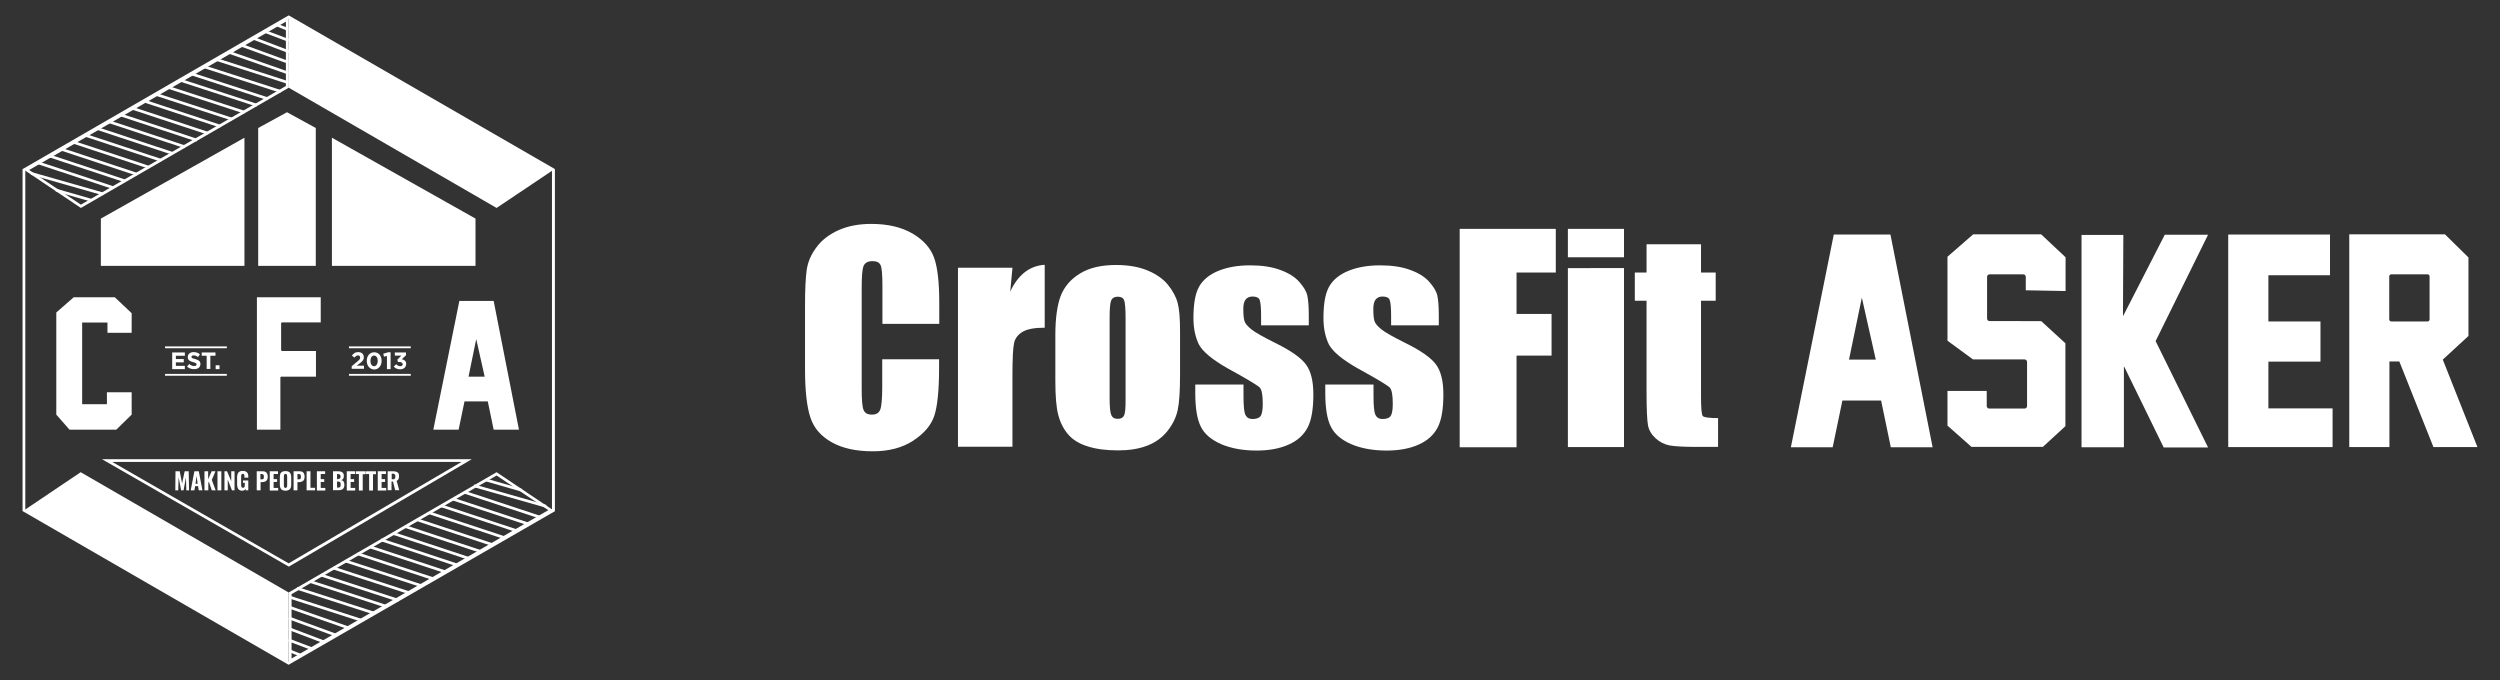 <?xml version="1.0" encoding="utf-8"?>
<!-- Generator: Adobe Illustrator 26.0.1, SVG Export Plug-In . SVG Version: 6.00 Build 0)  -->
<svg version="1.1" id="Layer_1" xmlns="http://www.w3.org/2000/svg" xmlns:xlink="http://www.w3.org/1999/xlink" x="0px" y="0px"
	 viewBox="0 0 1363.3 370.9" style="enable-background:new 0 0 1363.3 370.9;" xml:space="preserve">
<rect x="0" y="0" width="1363.3" height="370.9" fill="#333333" stroke="none"/>
<style type="text/css">
	.st0{fill:#FFFFFF;}
</style>
<g>
	<path class="st0" d="M157.4,362.5l-0.4-0.2L12.3,278.7V92.2l0.4-0.2L157.4,8.4l0.4,0.2l144.8,83.6v186.6l-0.4,0.2L157.4,362.5z
		 M13.8,277.9l143.6,82.9l143.6-82.9V93L157.4,10.1L13.8,93V277.9z"/>
	<g>
		<path class="st0" d="M155.9,11.8l0,35.1L44.1,111.6L15.9,92.7L155.9,11.8 M157.4,9.2L13.1,92.6l31,20.8l113.4-65.6L157.4,9.2
			L157.4,9.2z"/>
		<polygon class="st0" points="270.8,113.4 157.4,47.8 157.4,9.2 301.8,92.6 		"/>
		<rect x="153" y="11" transform="matrix(0.375 -0.927 0.927 0.375 82.416 151.738)" class="st0" width="1.5" height="7.4"/>
		
			<rect x="150" y="12.3" transform="matrix(0.354 -0.935 0.935 0.354 79.142 153.593)" class="st0" width="1.5" height="14.3"/>
		<rect x="147" y="14.2" transform="matrix(0.355 -0.935 0.935 0.355 72.38 153.967)" class="st0" width="1.5" height="20.8"/>
		
			<rect x="143.6" y="15.5" transform="matrix(0.343 -0.939 0.939 0.343 67.371 154.826)" class="st0" width="1.5" height="27.4"/>
		
			<rect x="140.1" y="16.9" transform="matrix(0.331 -0.944 0.944 0.331 62.065 155.8)" class="st0" width="1.5" height="34.6"/>
		
			<rect x="136.7" y="18" transform="matrix(0.307 -0.952 0.952 0.307 58.278 157.634)" class="st0" width="1.5" height="41.5"/>
		
			<rect x="131.3" y="21.1" transform="matrix(0.307 -0.952 0.952 0.307 50.401 155.539)" class="st0" width="1.5" height="44.2"/>
		
			<rect x="124.1" y="24.7" transform="matrix(0.31 -0.951 0.951 0.31 41.54 151.164)" class="st0" width="1.5" height="44.6"/>
		
			<rect x="118.1" y="28.2" transform="matrix(0.31 -0.951 0.951 0.31 34.059 147.845)" class="st0" width="1.5" height="44.6"/>
		
			<rect x="111.8" y="32.6" transform="matrix(0.31 -0.951 0.951 0.31 25.939 144.6)" class="st0" width="1.5" height="43.7"/>
		
			<rect x="105.3" y="36.6" transform="matrix(0.31 -0.951 0.951 0.31 17.77 141.105)" class="st0" width="1.5" height="43.4"/>
		<rect x="98.6" y="40.1" transform="matrix(0.314 -0.95 0.95 0.314 9.349 136.897)" class="st0" width="1.5" height="43.8"/>
		
			<rect x="91.8" y="43.9" transform="matrix(0.314 -0.95 0.95 0.314 1.061 133.073)" class="st0" width="1.5" height="43.8"/>
		
			<rect x="85.9" y="47.7" transform="matrix(0.314 -0.95 0.95 0.314 -6.656 130.054)" class="st0" width="1.5" height="43.8"/>
		
			<rect x="79.3" y="51.3" transform="matrix(0.314 -0.95 0.95 0.314 -14.539 126.283)" class="st0" width="1.5" height="43.8"/>
		
			<rect x="72.5" y="54.7" transform="matrix(0.314 -0.95 0.95 0.314 -22.618 122.26)" class="st0" width="1.5" height="44.2"/>
		<rect x="66.3" y="58.6" transform="matrix(0.314 -0.95 0.95 0.314 -30.542 118.95)" class="st0" width="1.5" height="44"/>
		
			<rect x="59.7" y="62.5" transform="matrix(0.314 -0.95 0.95 0.314 -38.581 115.31)" class="st0" width="1.5" height="43.6"/>
		
			<rect x="53.2" y="66.4" transform="matrix(0.314 -0.95 0.95 0.314 -46.75 111.737)" class="st0" width="1.5" height="43.6"/>
		
			<rect x="46.6" y="69.8" transform="matrix(0.314 -0.95 0.95 0.314 -54.628 107.969)" class="st0" width="1.5" height="43.9"/>
		
			<rect x="40.3" y="73.5" transform="matrix(0.314 -0.95 0.95 0.314 -62.582 104.511)" class="st0" width="1.5" height="44.1"/>
		
			<rect x="35.9" y="79.7" transform="matrix(0.274 -0.962 0.962 0.274 -69.728 107.992)" class="st0" width="1.5" height="40.9"/>
		
			<rect x="39.4" y="96.3" transform="matrix(0.277 -0.961 0.961 0.277 -73.174 115.555)" class="st0" width="1.5" height="20.3"/>
	</g>
	<g>
		<path class="st0" d="M270.8,259.3l28.2,18.9l-140,80.9l0-35.1L270.8,259.3 M270.8,257.5l-113.4,65.6l0,38.6l144.4-83.4
			L270.8,257.5L270.8,257.5z"/>
		<polygon class="st0" points="44,257.5 157.4,323.1 157.4,361.7 13.1,278.3 		"/>
		
			<rect x="160.4" y="352.4" transform="matrix(0.375 -0.927 0.927 0.375 -229.425 372.023)" class="st0" width="1.5" height="7.4"/>
		
			<rect x="163.4" y="344.2" transform="matrix(0.354 -0.935 0.935 0.354 -222.576 380.582)" class="st0" width="1.5" height="14.3"/>
		
			<rect x="166.4" y="336" transform="matrix(0.355 -0.935 0.935 0.355 -215.956 379.795)" class="st0" width="1.5" height="20.8"/>
		
			<rect x="169.8" y="327.9" transform="matrix(0.343 -0.939 0.939 0.343 -208.882 384.632)" class="st0" width="1.5" height="27.4"/>
		
			<rect x="173.3" y="319.5" transform="matrix(0.331 -0.944 0.944 0.331 -201.3 389.705)" class="st0" width="1.5" height="34.6"/>
		
			<rect x="176.7" y="311.4" transform="matrix(0.307 -0.952 0.952 0.307 -193.106 398.926)" class="st0" width="1.5" height="41.5"/>
		
			<rect x="182.1" y="305.7" transform="matrix(0.307 -0.952 0.952 0.307 -185.232 401.013)" class="st0" width="1.5" height="44.2"/>
		
			<rect x="189.3" y="301.6" transform="matrix(0.31 -0.951 0.951 0.31 -176.826 404.282)" class="st0" width="1.5" height="44.6"/>
		
			<rect x="195.3" y="298.1" transform="matrix(0.31 -0.951 0.951 0.31 -169.345 407.6)" class="st0" width="1.5" height="44.6"/>
		
			<rect x="201.6" y="294.6" transform="matrix(0.31 -0.951 0.951 0.31 -161.225 410.846)" class="st0" width="1.5" height="43.7"/>
		
			<rect x="208.1" y="290.9" transform="matrix(0.31 -0.951 0.951 0.31 -153.053 414.346)" class="st0" width="1.5" height="43.4"/>
		
			<rect x="214.8" y="287" transform="matrix(0.314 -0.95 0.95 0.314 -145.426 416.606)" class="st0" width="1.5" height="43.8"/>
		
			<rect x="221.5" y="283.2" transform="matrix(0.314 -0.95 0.95 0.314 -137.136 420.437)" class="st0" width="1.5" height="43.8"/>
		
			<rect x="227.5" y="279.4" transform="matrix(0.314 -0.95 0.95 0.314 -129.42 423.455)" class="st0" width="1.5" height="43.8"/>
		
			<rect x="234" y="275.8" transform="matrix(0.314 -0.95 0.95 0.314 -121.539 427.219)" class="st0" width="1.5" height="43.8"/>
		
			<rect x="240.9" y="272" transform="matrix(0.314 -0.95 0.95 0.314 -113.458 431.248)" class="st0" width="1.5" height="44.2"/>
		
			<rect x="247.1" y="268.3" transform="matrix(0.314 -0.95 0.95 0.314 -105.533 434.56)" class="st0" width="1.5" height="44"/>
		
			<rect x="253.7" y="264.7" transform="matrix(0.314 -0.95 0.95 0.314 -97.493 438.203)" class="st0" width="1.5" height="43.6"/>
		
			<rect x="260.2" y="260.9" transform="matrix(0.314 -0.95 0.95 0.314 -89.326 441.772)" class="st0" width="1.5" height="43.6"/>
		
			<rect x="266.8" y="257.2" transform="matrix(0.314 -0.95 0.95 0.314 -81.446 445.543)" class="st0" width="1.5" height="43.9"/>
		
			<rect x="273.1" y="253.3" transform="matrix(0.314 -0.95 0.95 0.314 -73.495 448.997)" class="st0" width="1.5" height="44.1"/>
		
			<rect x="277.4" y="250.2" transform="matrix(0.274 -0.962 0.962 0.274 -58.45 463.922)" class="st0" width="1.5" height="40.9"/>
		
			<rect x="273.9" y="254.4" transform="matrix(0.277 -0.961 0.961 0.277 -55.525 455.208)" class="st0" width="1.5" height="20.3"/>
	</g>
	<path class="st0" d="M251.7,251.9l-94.3,55.3l-96.2-55.3H251.7 M257.3,250.4H55.6l101.9,58.6L257.3,250.4L257.3,250.4z"/>
	<polygon class="st0" points="55,119.2 55,145 133.3,145 133.3,75.1 	"/>
	<polygon class="st0" points="259.3,119.2 259.3,145 181,145 181,75.1 	"/>
	<polygon class="st0" points="140.8,69.8 140.8,145 172.2,145 172.2,69.8 156.5,61.2 	"/>
	<g>
		<g>
			<path class="st0" d="M512.2,176.6h-31v-20.7c0-6-0.3-9.8-1-11.3s-2.1-2.2-4.4-2.2c-2.5,0-4.2,0.9-4.9,2.7c-0.7,1.8-1,5.7-1,11.8
				v55.3c0,5.8,0.3,9.6,1,11.3c0.7,1.8,2.2,2.6,4.6,2.6c2.3,0,3.8-0.9,4.5-2.7s1.1-5.9,1.1-12.5v-15h31v4.6
				c0,12.3-0.9,21.1-2.6,26.2c-1.7,5.2-5.6,9.7-11.5,13.6c-6,3.9-13.3,5.8-22,5.8c-9.1,0-16.5-1.6-22.4-4.9
				c-5.9-3.3-9.8-7.8-11.7-13.6s-2.9-14.5-2.9-26.2v-34.8c0-8.6,0.3-15,0.9-19.3c0.6-4.3,2.3-8.4,5.3-12.4c2.9-4,7-7.1,12.1-9.4
				c5.2-2.3,11.1-3.4,17.8-3.4c9.1,0,16.6,1.8,22.6,5.3c5.9,3.5,9.8,7.9,11.7,13.2c1.9,5.3,2.8,13.5,2.8,24.6V176.6z"/>
			<path class="st0" d="M552.1,146.2l-1.2,12.8c4.3-9.2,10.6-14.1,18.8-14.6v34.3c-5.4,0-9.4,0.7-12,2.2c-2.5,1.5-4.1,3.5-4.7,6.1
				c-0.6,2.6-0.9,8.7-0.9,18.1v38.5h-29.7v-97.6H552.1z"/>
			<path class="st0" d="M643.5,180.5v23.9c0,8.8-0.4,15.2-1.3,19.3c-0.9,4.1-2.8,7.9-5.7,11.5c-2.9,3.6-6.6,6.2-11.1,7.9
				c-4.5,1.7-9.7,2.5-15.6,2.5c-6.6,0-12.1-0.7-16.7-2.2c-4.6-1.4-8.1-3.6-10.6-6.5c-2.5-2.9-4.3-6.4-5.4-10.6
				c-1.1-4.1-1.6-10.4-1.6-18.6v-25c0-9.1,1-16.2,2.9-21.3c2-5.1,5.5-9.2,10.6-12.3c5.1-3.1,11.6-4.6,19.6-4.6c6.7,0,12.4,1,17.2,3
				s8.5,4.6,11.1,7.8c2.6,3.2,4.4,6.5,5.3,9.9C643.1,168.5,643.5,173.6,643.5,180.5z M613.8,173.2c0-5-0.3-8.2-0.8-9.5
				c-0.5-1.3-1.7-1.9-3.5-1.9c-1.8,0-2.9,0.7-3.5,1.9c-0.6,1.3-0.9,4.4-0.9,9.5v44.1c0,4.6,0.3,7.6,0.9,9c0.6,1.4,1.7,2.1,3.5,2.1
				c1.8,0,2.9-0.6,3.5-1.9c0.6-1.3,0.8-4,0.8-8.2V173.2z"/>
			<path class="st0" d="M714,177.4h-26.3v-5.3c0-4.5-0.3-7.4-0.8-8.6c-0.5-1.2-1.8-1.8-3.9-1.8c-1.7,0-2.9,0.6-3.8,1.7
				c-0.8,1.1-1.2,2.8-1.2,5c0,3,0.2,5.2,0.6,6.6c0.4,1.4,1.7,2.9,3.8,4.6c2.1,1.7,6.4,4.1,12.8,7.3c8.6,4.2,14.3,8.2,17,11.9
				c2.7,3.7,4,9.1,4,16.3c0,7.9-1,13.9-3.1,18c-2.1,4-5.5,7.2-10.3,9.3c-4.8,2.2-10.7,3.3-17.5,3.3c-7.6,0-14-1.2-19.4-3.5
				c-5.4-2.4-9.1-5.5-11.1-9.6c-2-4-3-10.1-3-18.2v-4.7h26.3v6.2c0,5.2,0.3,8.7,1,10.2c0.7,1.6,2,2.4,3.9,2.4c2.1,0,3.6-0.5,4.4-1.6
				c0.8-1.1,1.2-3.3,1.2-6.7c0-4.7-0.5-7.6-1.6-8.8c-1.1-1.2-6.9-4.7-17.3-10.4c-8.7-4.9-14-9.4-16-13.3c-1.9-4-2.9-8.7-2.9-14.2
				c0-7.8,1-13.5,3.1-17.2c2.1-3.7,5.6-6.6,10.5-8.6c4.9-2,10.7-3,17.2-3c6.5,0,12,0.8,16.5,2.5c4.5,1.6,8,3.8,10.4,6.5
				c2.4,2.7,3.9,5.2,4.4,7.5c0.5,2.3,0.8,5.9,0.8,10.8V177.4z"/>
			<path class="st0" d="M784.9,177.4h-26.3v-5.3c0-4.5-0.3-7.4-0.8-8.6c-0.5-1.2-1.8-1.8-3.9-1.8c-1.7,0-2.9,0.6-3.8,1.7
				c-0.8,1.1-1.2,2.8-1.2,5c0,3,0.2,5.2,0.6,6.6c0.4,1.4,1.7,2.9,3.8,4.6c2.1,1.7,6.4,4.1,12.8,7.3c8.6,4.2,14.3,8.2,17,11.9
				c2.7,3.7,4,9.1,4,16.3c0,7.9-1,13.9-3.1,18c-2.1,4-5.5,7.2-10.3,9.3c-4.8,2.2-10.7,3.3-17.5,3.3c-7.6,0-14-1.2-19.4-3.5
				c-5.4-2.4-9.1-5.5-11.1-9.6c-2-4-3-10.1-3-18.2v-4.7h26.3v6.2c0,5.2,0.3,8.7,1,10.2c0.7,1.6,2,2.4,3.9,2.4c2.1,0,3.6-0.5,4.4-1.6
				c0.8-1.1,1.2-3.3,1.2-6.7c0-4.7-0.5-7.6-1.6-8.8c-1.1-1.2-6.9-4.7-17.3-10.4c-8.7-4.9-14-9.4-16-13.3c-1.9-4-2.9-8.7-2.9-14.2
				c0-7.8,1-13.5,3.1-17.2c2.1-3.7,5.6-6.6,10.5-8.6c4.9-2,10.7-3,17.2-3c6.5,0,12,0.8,16.5,2.5c4.5,1.6,8,3.8,10.4,6.5
				c2.4,2.7,3.9,5.2,4.4,7.5c0.5,2.3,0.8,5.9,0.8,10.8V177.4z"/>
			<path class="st0" d="M796,124.8h52.4v23.8H827v22.6h19.1v22.7H827v50h-31V124.8z"/>
			<path class="st0" d="M885.6,124.8v15.5H855v-15.5H885.6z M885.6,146.2v97.6H855v-97.6H885.6z"/>
			<path class="st0" d="M927.6,133.2v15.4h8V164h-8v52.2c0,6.4,0.3,10,1,10.7c0.7,0.7,3.4,1.1,8.3,1.1v15.7h-12
				c-6.8,0-11.6-0.3-14.5-0.8c-2.9-0.6-5.4-1.9-7.6-3.9c-2.2-2-3.6-4.4-4.1-7c-0.5-2.6-0.8-8.8-0.8-18.5V164h-6.4v-15.4h6.4v-15.4
				H927.6z"/>
		</g>
		<g>
			<path class="st0" d="M1030.9,127.9H1000l-23.4,116h22.8l5.3-25.5h21.1l5.3,25.5h22.8L1030.9,127.9z M1008.3,196.1l7-33.8
				l7.6,33.8H1008.3z"/>
			<path class="st0" d="M1126.4,158.7v-18.4l-13.3-12.5H1076L1062,140v45.8l13.9,10.2h28.1c0.8,0,1.4,0.6,1.4,1.4v24
				c0,0.8-0.6,1.4-1.4,1.4h-19.2c-0.8,0-1.4-0.6-1.4-1.4v-8.2H1062v18.9l13.1,11.6h38.9l12.3-11.3v-45.2l-13.2-12.1H1085
				c-0.8,0-1.4-0.6-1.4-1.4v-22.7c0-0.8,0.6-1.4,1.4-1.4h18.3c0.8,0,1.4,0.6,1.4,1.4v7.3L1126.4,158.7z"/>
			<path class="st0" d="M1135.1,127.9v116h23.1v-43.9c0-0.1,0.1-0.1,0.2,0l21.5,44h24.2l-28.6-58l28.6-58h-23.6l-22.6,44.1
				c0,0.1-0.2,0.1-0.2,0l0.2-44H1135.1z"/>
			<polygon class="st0" points="1215.1,127.9 1215.1,243.8 1272,243.8 1272,222.7 1237,222.7 1237,197.2 1265.4,197.2 1265.4,175.3 
				1237,175.3 1237,150.1 1270.6,150.1 1270.6,127.9 			"/>
			<path class="st0" d="M1332.1,196.1l14-12.9v-42.8l-12.8-12.6h-52.2v116h21.9v-46.7h5.4l18.6,46.7h24L1332.1,196.1z M1324.9,174.2
				c0,0.6-0.5,1.1-1.1,1.1h-19.8c-0.6,0-1.1-0.5-1.1-1.1v-23.5c0-0.6,0.5-1.1,1.1-1.1h19.8c0.6,0,1.1,0.5,1.1,1.1V174.2z"/>
		</g>
	</g>
	<path class="st0" d="M269.2,164.1h-18.7l-14.2,70.2h13.8l3.2-15.4h12.7l3.2,15.4h13.8L269.2,164.1z M255.5,205.4l4.2-20.5l4.6,20.5
		H255.5z"/>
	<path class="st0" d="M140.1,234.3v-72.2h34.8v13.7h-21.1c-0.3,0-0.5,0.2-0.5,0.5v14.6c0,0.3,0.2,0.5,0.5,0.5h18.5v14h-18.9
		c-0.3,0-0.5,0.2-0.5,0.5v28.4H140.1z"/>
	<polygon class="st0" points="58.6,181.5 71.8,181.5 71.8,170.8 62.6,162.1 40.2,162.1 30.7,170.4 30.7,226.1 37.9,234.3 
		63.4,234.3 71.8,226.1 71.8,213.9 58.3,213.9 58.3,220.4 44.8,220.4 44.8,175.9 58.6,175.9 	"/>
	<g>
		<g>
			<path class="st0" d="M93.9,192.2h6.9v1.8h-4.9v1.8h4.3v1.8h-4.3v1.9h4.9v1.8h-6.9V192.2z"/>
			<path class="st0" d="M102,199.9l1.2-1.4c0.8,0.7,1.7,1.1,2.7,1.1c0.8,0,1.3-0.3,1.3-0.9v0c0-0.5-0.3-0.8-1.8-1.2
				c-1.8-0.5-3-1-3-2.8v0c0-1.6,1.3-2.7,3.2-2.7c1.3,0,2.5,0.4,3.4,1.2l-1,1.5c-0.8-0.6-1.6-0.9-2.4-0.9s-1.2,0.4-1.2,0.8v0
				c0,0.6,0.4,0.8,2,1.2c1.8,0.5,2.9,1.1,2.9,2.7v0c0,1.8-1.4,2.8-3.3,2.8C104.5,201.4,103.1,200.9,102,199.9z"/>
			<path class="st0" d="M112.8,194h-2.8v-1.8h7.5v1.8h-2.8v7.2h-2V194z"/>
			<path class="st0" d="M117.6,199.2h2.1v2.1h-2.1V199.2z"/>
		</g>
	</g>
	<g>
		<path class="st0" d="M191.8,199.7l3-2.5c1.1-0.9,1.6-1.4,1.6-2.2c0-0.8-0.5-1.2-1.2-1.2c-0.7,0-1.2,0.4-1.9,1.2l-1.4-1.1
			c0.9-1.2,1.8-1.9,3.4-1.9c1.9,0,3.1,1.1,3.1,2.8v0c0,1.5-0.8,2.3-2.4,3.5l-1.5,1.1h4v1.7h-6.7V199.7z"/>
		<path class="st0" d="M200,196.8L200,196.8c0-2.7,1.6-4.7,4.1-4.7c2.4,0,4,2,4,4.7v0c0,2.6-1.6,4.7-4.1,4.7
			C201.6,201.4,200,199.4,200,196.8z M206,196.8L206,196.8c0-1.7-0.8-2.9-2-2.9c-1.2,0-2,1.2-2,2.9v0c0,1.7,0.8,2.9,2,2.9
			S206,198.4,206,196.8z"/>
		<path class="st0" d="M211,194.1l-1.6,0.4l-0.4-1.6l2.6-0.8h1.4v9.2h-2V194.1z"/>
		<path class="st0" d="M214.7,199.9l1.4-1.3c0.6,0.7,1.3,1.1,2.2,1.1c0.8,0,1.3-0.4,1.3-1.1v0c0-0.7-0.7-1.2-1.8-1.2h-0.8l-0.3-1.3
			l2.2-2.2h-3.6v-1.7h6.1v1.5l-2.3,2.2c1.2,0.2,2.4,0.9,2.4,2.5v0c0,1.7-1.2,3-3.3,3C216.6,201.4,215.5,200.8,214.7,199.9z"/>
	</g>
	<rect x="90" y="188.9" class="st0" width="33.7" height="1"/>
	<rect x="90" y="203.9" class="st0" width="33.7" height="1"/>
	<rect x="190.3" y="188.9" class="st0" width="33.7" height="1"/>
	<rect x="190.3" y="203.9" class="st0" width="33.7" height="1"/>
	<g>
		<path class="st0" d="M95.7,257H98l1.3,6.6l1.4-6.6h2.2l0.2,10.4h-1.5l-0.2-7.1l-1.3,7.1h-1.3l-1.4-7.1l-0.2,7.1h-1.6L95.7,257z"/>
		<path class="st0" d="M106,257h2.4l2,10.4h-2l-0.4-2.3h-1.6l-0.4,2.3h-2L106,257z M107.8,263.8l-0.6-4.2l-0.6,4.2H107.8z"/>
		<path class="st0" d="M111.4,257h2.1v4.4l1.9-4.4h2.1l-2,4.7l2.1,5.7h-2.1l-1.6-4.7l-0.3,0.6v4.1h-2.1V257z"/>
		<path class="st0" d="M118.6,257h2.1v10.4h-2.1V257z"/>
		<path class="st0" d="M122.3,257h1.5l2.3,5.4V257h1.8v10.4h-1.4l-2.3-5.8v5.8h-1.8V257z"/>
		<path class="st0" d="M129.9,266.6c-0.4-0.6-0.6-1.5-0.6-2.7v-3.5c0-1.2,0.2-2.1,0.7-2.7c0.5-0.6,1.2-0.9,2.4-0.9
			c1.1,0,1.8,0.3,2.3,0.8s0.7,1.3,0.7,2.3v0.6h-2.1v-0.7c0-0.5-0.1-0.8-0.2-1.1c-0.1-0.2-0.3-0.3-0.7-0.3c-0.4,0-0.6,0.1-0.7,0.4
			c-0.1,0.3-0.2,0.6-0.2,1.1v4.6c0,0.5,0.1,0.9,0.2,1.1s0.4,0.4,0.8,0.4c0.4,0,0.6-0.1,0.8-0.4c0.1-0.3,0.2-0.7,0.2-1.2v-1.1h-1V262
			h2.9v5.4h-1.4l-0.1-0.9c-0.3,0.7-0.9,1.1-1.7,1.1C131,267.6,130.3,267.2,129.9,266.6z"/>
		<path class="st0" d="M140,257h3.3c1.8,0,2.7,1,2.7,3c0,1.1-0.3,1.8-0.8,2.2c-0.5,0.4-1.2,0.7-2.1,0.7h-1v4.5H140V257z
			 M142.8,261.4c0.5,0,0.8-0.1,0.9-0.3s0.2-0.6,0.2-1.1c0-0.4,0-0.6-0.1-0.8c-0.1-0.2-0.2-0.4-0.3-0.5c-0.2-0.1-0.4-0.2-0.8-0.2
			h-0.7v2.9H142.8z"/>
		<path class="st0" d="M147.1,257h4.5v1.5h-2.4v2.8h1.9v1.5h-1.9v3.3h2.5v1.4h-4.6V257z"/>
		<path class="st0" d="M153.3,266.7c-0.5-0.6-0.7-1.4-0.7-2.6v-3.9c0-1.1,0.2-2,0.7-2.5s1.3-0.8,2.4-0.8c1.1,0,1.9,0.3,2.4,0.9
			c0.5,0.6,0.7,1.4,0.7,2.5v3.9c0,1.1-0.2,2-0.7,2.5s-1.3,0.9-2.4,0.9C154.5,267.5,153.7,267.3,153.3,266.7z M156.4,265.7
			c0.1-0.2,0.2-0.6,0.2-1v-4.9c0-0.4-0.1-0.8-0.2-1s-0.4-0.4-0.7-0.4s-0.6,0.1-0.7,0.4c-0.1,0.2-0.2,0.6-0.2,1v4.9
			c0,0.4,0.1,0.8,0.2,1c0.1,0.2,0.4,0.4,0.7,0.4C156,266,156.2,265.9,156.4,265.7z"/>
		<path class="st0" d="M160.1,257h3.3c1.8,0,2.7,1,2.7,3c0,1.1-0.3,1.8-0.8,2.2c-0.5,0.4-1.2,0.7-2.1,0.7h-1v4.5h-2.1V257z
			 M163,261.4c0.5,0,0.8-0.1,0.9-0.3s0.2-0.6,0.2-1.1c0-0.4,0-0.6-0.1-0.8c-0.1-0.2-0.2-0.4-0.3-0.5c-0.2-0.1-0.4-0.2-0.8-0.2h-0.7
			v2.9H163z"/>
		<path class="st0" d="M167.2,257h2.1v9h2.5v1.4h-4.6V257z"/>
		<path class="st0" d="M172.8,257h4.5v1.5h-2.4v2.8h1.9v1.5h-1.9v3.3h2.5v1.4h-4.6V257z"/>
		<path class="st0" d="M181.7,257h2.7c1,0,1.8,0.2,2.3,0.6c0.6,0.4,0.8,1.1,0.8,2c0,1.3-0.5,2-1.5,2.2c1.2,0.2,1.8,1,1.8,2.6
			c0,1-0.3,1.8-0.8,2.2c-0.5,0.5-1.3,0.7-2.3,0.7h-3.1V257z M184.3,261.2c0.5,0,0.9-0.1,1.1-0.3c0.2-0.2,0.3-0.6,0.3-1.1
			c0-0.5-0.1-0.8-0.4-1s-0.6-0.3-1.1-0.3h-0.4v2.8H184.3z M184.4,265.9c0.5,0,0.9-0.1,1.1-0.4c0.2-0.3,0.3-0.7,0.3-1.2
			c0-0.6-0.1-1-0.3-1.3s-0.6-0.4-1.1-0.4h-0.6v3.3H184.4z"/>
		<path class="st0" d="M189.1,257h4.5v1.5h-2.4v2.8h1.9v1.5h-1.9v3.3h2.5v1.4h-4.6V257z"/>
		<path class="st0" d="M195.7,258.5H194V257h5.4v1.6h-1.6v8.9h-2.1V258.5z"/>
		<path class="st0" d="M201.3,258.5h-1.7V257h5.4v1.6h-1.6v8.9h-2.1V258.5z"/>
		<path class="st0" d="M206,257h4.5v1.5h-2.4v2.8h1.9v1.5h-1.9v3.3h2.5v1.4H206V257z"/>
		<path class="st0" d="M211.6,257h2.7c1.1,0,2,0.2,2.5,0.6c0.6,0.4,0.8,1.1,0.8,2.1c0,0.7-0.1,1.2-0.3,1.6c-0.2,0.4-0.5,0.7-1,0.9
			l1.4,5.1h-2.2l-1.2-4.7h-0.8v4.7h-2.1V257z M214.3,261.4c0.5,0,0.8-0.1,1-0.4c0.2-0.2,0.3-0.6,0.3-1.2c0-0.5-0.1-0.9-0.3-1.1
			c-0.2-0.2-0.5-0.4-1-0.4h-0.7v3H214.3z"/>
	</g>
</g>
</svg>
